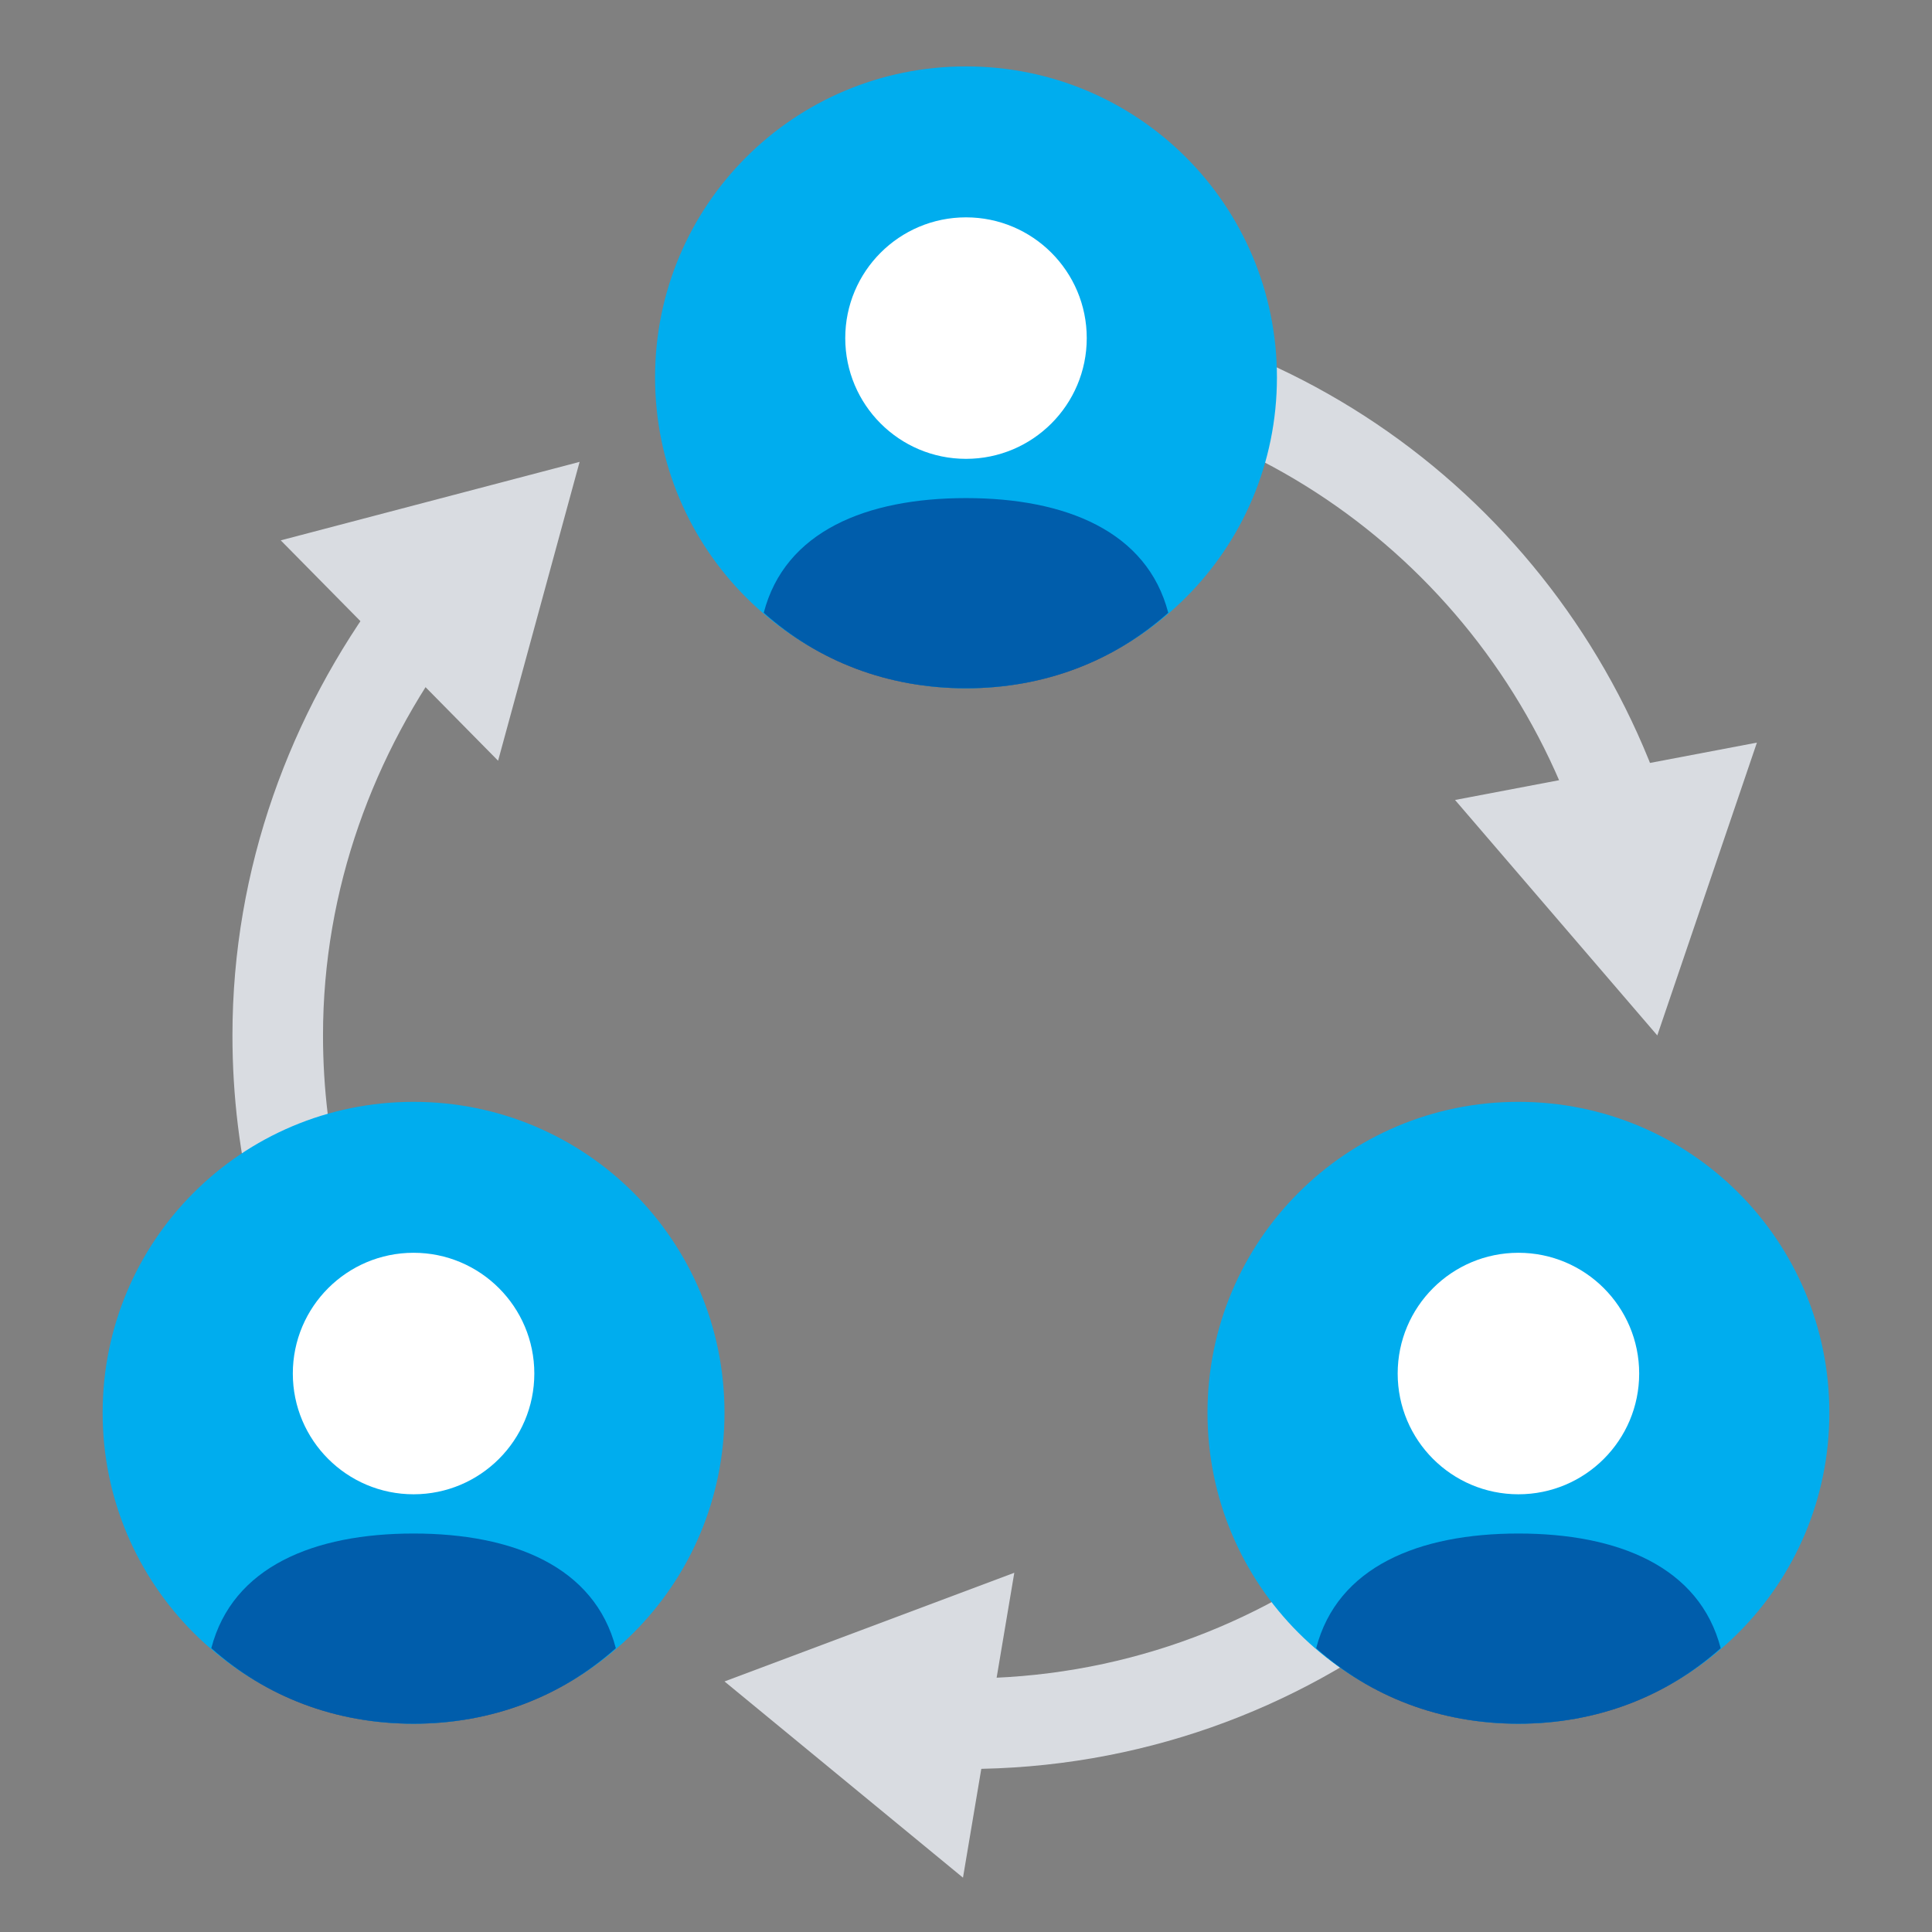 <?xml version="1.0" encoding="utf-8"?>
<!-- Generator: Adobe Illustrator 23.0.3, SVG Export Plug-In . SVG Version: 6.00 Build 0)  -->
<svg version="1.1" id="Layer_1" xmlns="http://www.w3.org/2000/svg" xmlns:xlink="http://www.w3.org/1999/xlink" x="0px" y="0px"
	 viewBox="0 0 64 64" style="enable-background:new 0 0 64 64;" xml:space="preserve">
<rect x="0" y="0" width="64" height="64" fill="#808080" stroke="none"/>
<style type="text/css">
	.st0{fill:#4A4A70;}
	.st1{fill:none;stroke:#D9DCE1;stroke-width:3;stroke-miterlimit:10;}
	.st2{fill:#D9DCE1;}
	.st3{fill:#FFFFFF;}
	.st4{fill:#00ADEE;}
	.st5{fill:#005DAB;}
</style>
<path class="st0" d="M32,22.8c2.6,0,4.9-0.9,6.7-2.5c-0.7-2.7-3.4-3.8-6.7-3.8s-6,1.1-6.7,3.8C27.1,21.9,29.4,22.8,32,22.8z"/>
<g>
	<g>
		<path class="st1" d="M32,11.4c10.1,0,18.6,6.5,21.7,15.6"/>
		<g>
			<polygon class="st2" points="48.2,26.5 54.9,34.3 58.2,24.6 			"/>
		</g>
	</g>
</g>
<g>
	<g>
		<path class="st1" d="M18.6,52.8c-5.7-4.2-9.4-10.9-9.4-18.5c0-5.2,1.8-10,4.7-13.9"/>
		<g>
			<polygon class="st2" points="16.5,25.2 19.2,15.3 9.3,17.9 			"/>
		</g>
	</g>
</g>
<g>
	<g>
		<path class="st1" d="M54.2,39.9C51.7,49.8,42.7,57.1,32,57.1c-0.3,0-0.5,0-0.8,0"/>
		<g>
			<polygon class="st2" points="33.6,52.1 24,55.7 31.9,62.2 			"/>
		</g>
	</g>
</g>
<circle class="st3" cx="32" cy="11.2" r="4"/>
<path class="st4" d="M32,2.2c-5.7,0-10.3,4.6-10.3,10.3S26.3,22.8,32,22.8s10.3-4.6,10.3-10.3S37.7,2.2,32,2.2z"/>
<path class="st5" d="M32,22.8c2.6,0,4.9-0.9,6.7-2.5c-0.7-2.7-3.4-3.8-6.7-3.8s-6,1.1-6.7,3.8C27.1,21.9,29.4,22.8,32,22.8z"/>
<circle class="st3" cx="32" cy="11.2" r="4"/>
<path class="st0" d="M13.7,57.1c2.6,0,4.9-0.9,6.7-2.5c-0.7-2.7-3.4-3.8-6.7-3.8s-6,1.1-6.7,3.8C8.8,56.2,11.1,57.1,13.7,57.1z"/>
<circle class="st3" cx="13.7" cy="45.5" r="4"/>
<path class="st4" d="M13.7,36.5C8,36.5,3.4,41.1,3.4,46.8S8,57.1,13.7,57.1S24,52.5,24,46.8S19.4,36.5,13.7,36.5z"/>
<path class="st5" d="M13.7,57.1c2.6,0,4.9-0.9,6.7-2.5c-0.7-2.7-3.4-3.8-6.7-3.8s-6,1.1-6.7,3.8C8.8,56.2,11.1,57.1,13.7,57.1z"/>
<circle class="st3" cx="13.7" cy="45.5" r="4"/>
<path class="st0" d="M50.3,57.1c2.6,0,4.9-0.9,6.7-2.5c-0.7-2.7-3.4-3.8-6.7-3.8c-3.3,0-6,1.1-6.7,3.8
	C45.4,56.2,47.7,57.1,50.3,57.1z"/>
<circle class="st3" cx="50.3" cy="45.5" r="4"/>
<path class="st4" d="M50.3,36.5c-5.7,0-10.3,4.6-10.3,10.3s4.6,10.3,10.3,10.3s10.3-4.6,10.3-10.3S56,36.5,50.3,36.5z"/>
<path class="st5" d="M50.3,57.1c2.6,0,4.9-0.9,6.7-2.5c-0.7-2.7-3.4-3.8-6.7-3.8c-3.3,0-6,1.1-6.7,3.8
	C45.4,56.2,47.7,57.1,50.3,57.1z"/>
<circle class="st3" cx="50.3" cy="45.5" r="4"/>
</svg>
